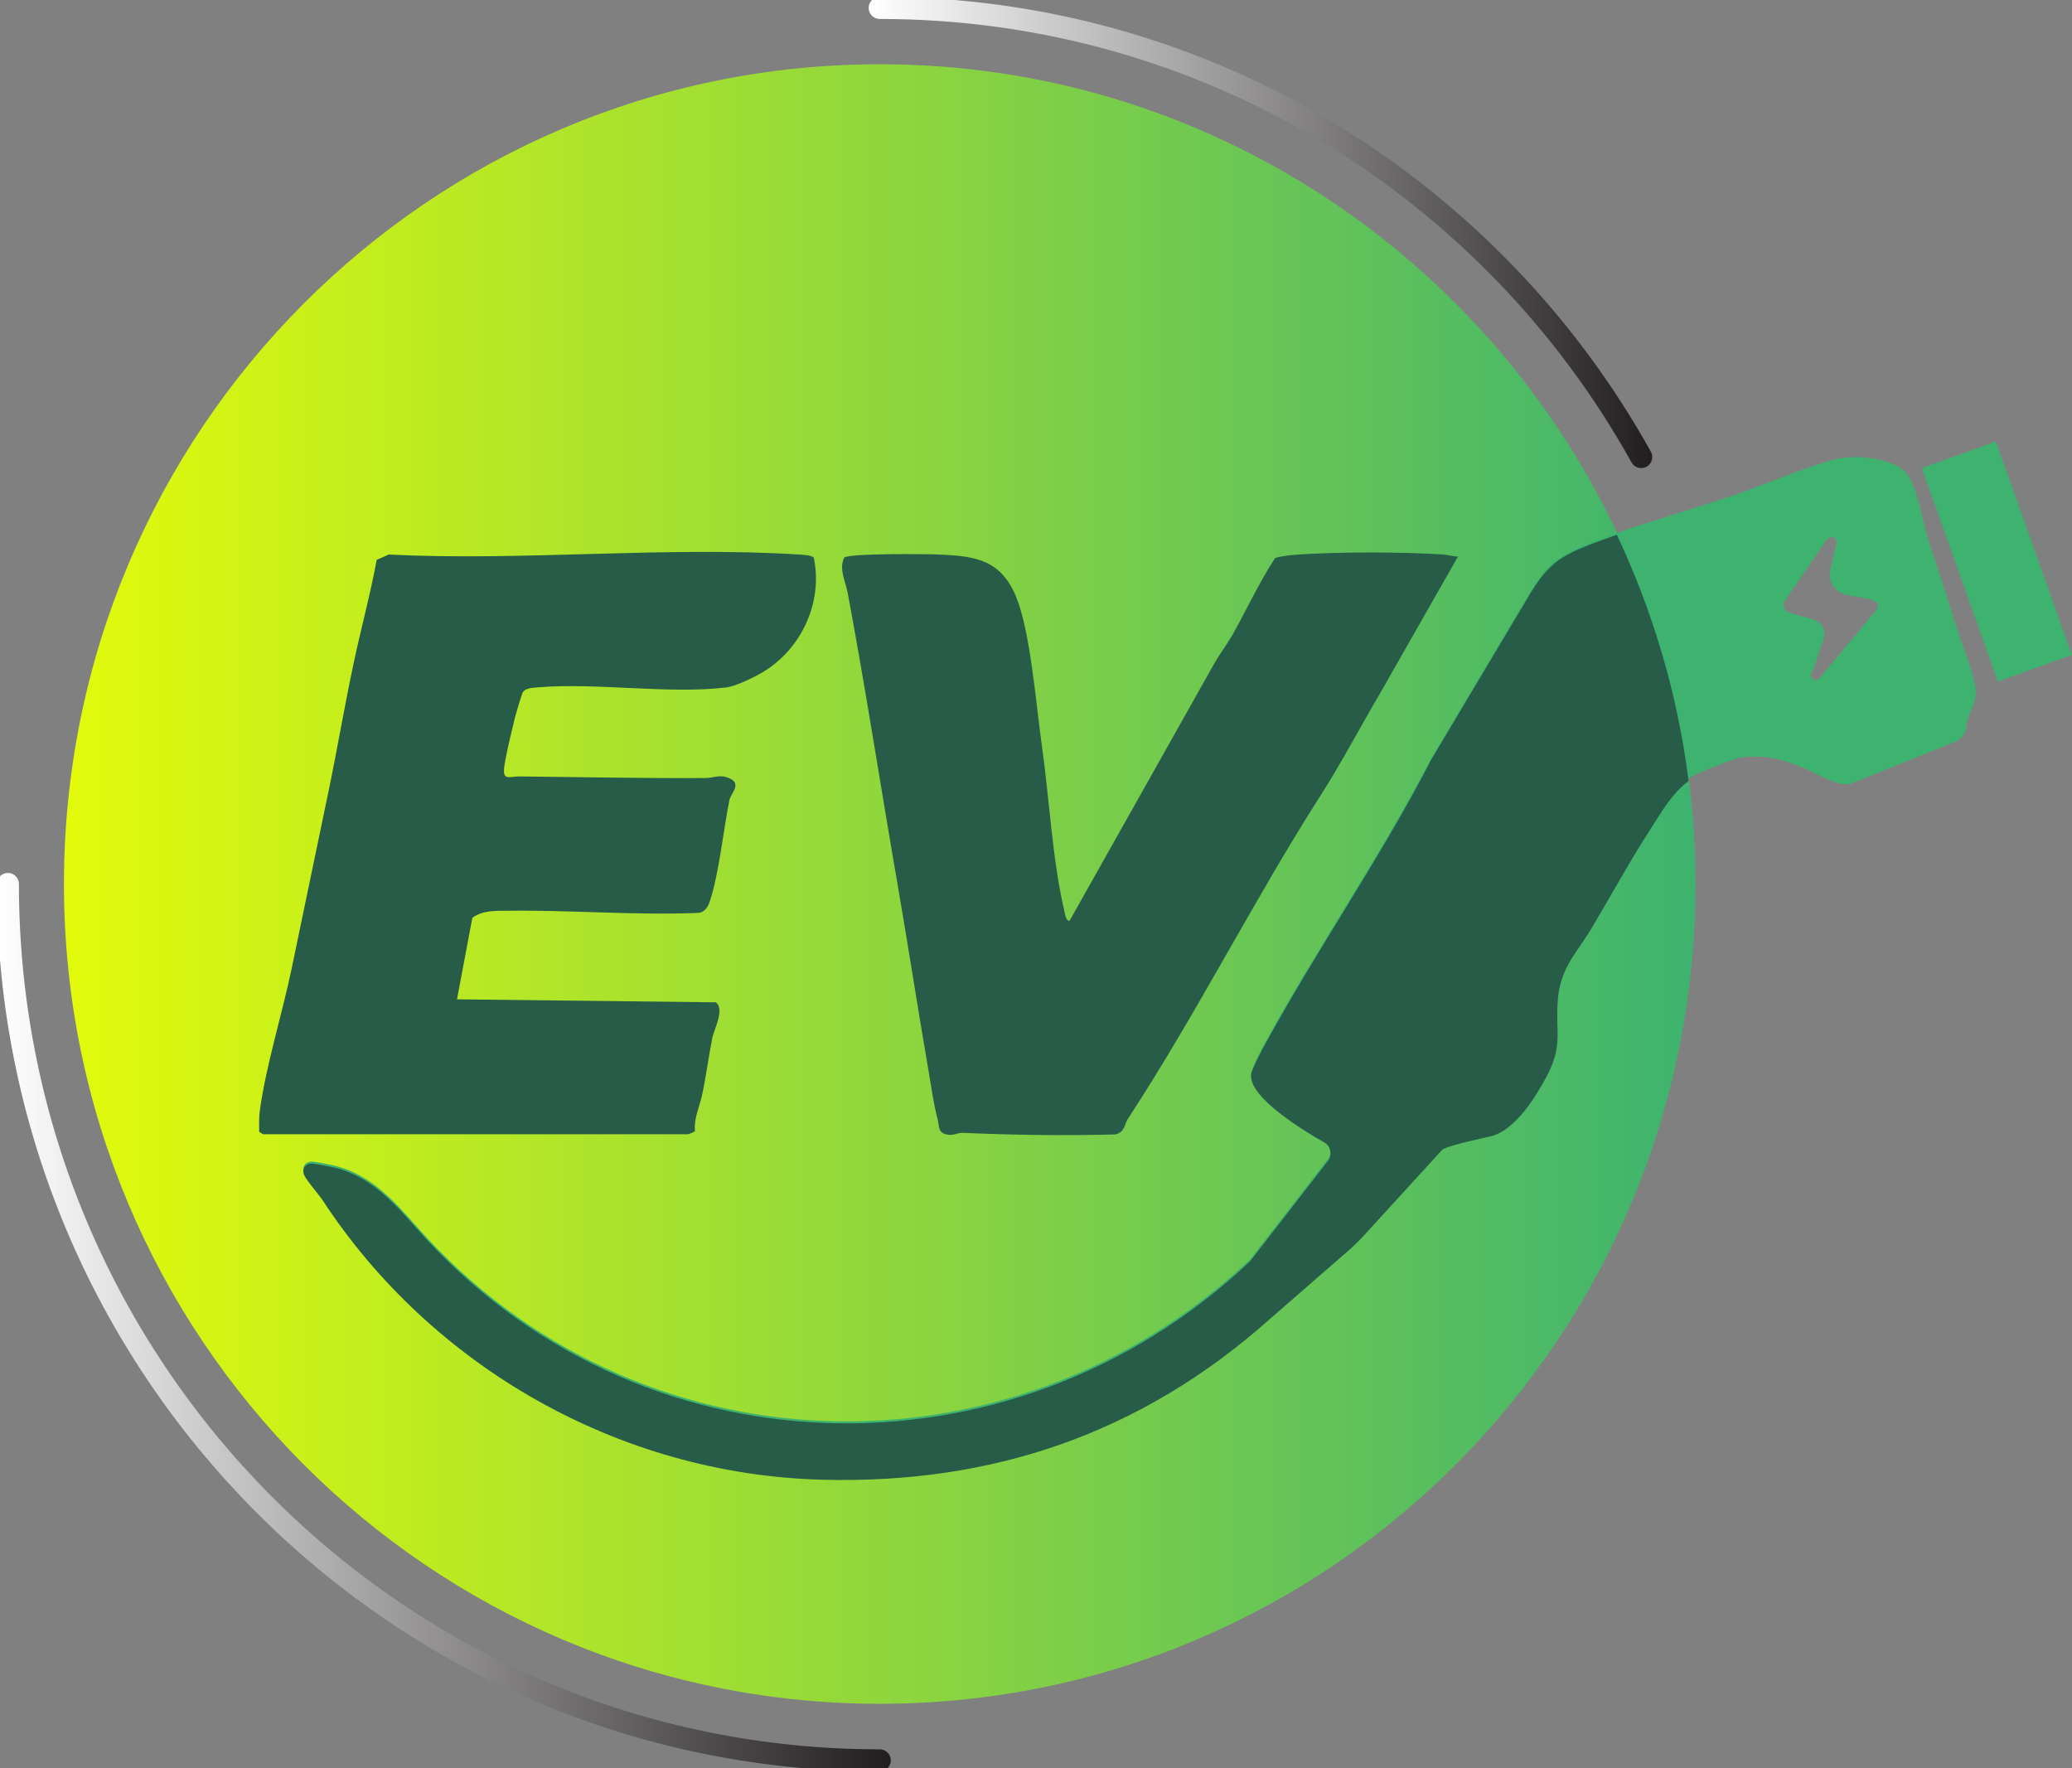 <svg width="75" height="64" viewBox="0 0 75 64" fill="none" xmlns="http://www.w3.org/2000/svg">
<rect x="0" y="0" width="75" height="64" fill="#808080" stroke="none"/>
<g clip-path="url(#clip0_270_725)">
<path d="M31.844 61.666C48.152 61.666 61.372 48.383 61.372 31.997C61.372 15.61 48.152 2.326 31.844 2.326C15.536 2.326 2.315 15.61 2.315 31.997C2.315 48.383 15.536 61.666 31.844 61.666Z" fill="url(#paint0_linear_270_725)"/>
<path d="M31.844 63.714C14.419 63.714 0.285 49.512 0.285 31.996" stroke="url(#paint1_linear_270_725)" stroke-width="0.8" stroke-linecap="round" stroke-linejoin="round"/>
<path d="M31.844 0.286C43.691 0.286 54.013 6.843 59.406 16.542" stroke="url(#paint2_linear_270_725)" stroke-width="0.8" stroke-linecap="round" stroke-linejoin="round"/>
<path d="M48.065 41.953C48.236 41.738 48.172 41.416 47.929 41.28C47.003 40.751 45.016 39.505 45.315 38.718C45.45 38.367 45.636 38.016 45.849 37.63C47.751 34.165 49.995 30.944 51.798 27.444L55.417 21.374C56.015 20.393 56.464 20.064 57.525 19.656C59.185 19.012 61.002 18.518 62.697 17.945C63.93 17.53 65.205 16.943 66.444 16.621C67.128 16.442 68.581 16.564 69.03 17.165C69.408 17.666 69.6 18.919 69.8 19.534C70.127 20.551 70.469 21.567 70.783 22.591C70.982 23.235 71.346 24.101 71.481 24.745C71.616 25.39 71.317 25.619 71.196 26.141C71.189 26.177 71.182 26.22 71.182 26.27C71.167 26.528 71.011 26.75 70.776 26.843L66.964 28.374C66.394 28.439 65.789 27.995 65.269 27.787C64.442 27.458 64.001 27.337 63.082 27.401C62.825 27.422 61.422 27.981 61.18 28.145C60.546 28.582 60.133 29.334 59.727 29.963C58.993 31.094 58.33 32.318 57.625 33.499C57.062 34.437 56.464 34.945 56.385 36.155C56.307 37.365 56.585 37.766 55.965 38.925C55.573 39.655 54.882 40.786 54.027 41.037C53.778 41.116 52.318 41.402 52.189 41.559L49.311 44.709C49.176 44.859 49.026 45.002 48.87 45.139L45.935 47.694C41.318 51.795 35.947 53.649 29.756 53.485C22.405 53.291 15.608 49.383 11.669 43.356C11.541 43.163 11.021 42.569 10.992 42.411C10.942 42.189 11.07 42.046 11.291 42.039C11.37 42.039 12.068 42.168 12.175 42.204C13.436 42.54 14.255 43.456 15.074 44.38C22.982 53.363 36.553 53.8 45.251 45.575L48.065 41.946V41.953ZM66.138 19.513L64.578 21.782C64.542 21.832 64.535 21.896 64.564 21.954L64.599 22.04C64.614 22.075 64.642 22.111 64.685 22.133C65.283 22.426 66.302 22.29 65.967 23.249C65.853 23.578 65.775 23.8 65.675 24.137C65.653 24.194 65.618 24.266 65.575 24.344C65.468 24.53 65.725 24.709 65.867 24.545L67.94 22.047C67.969 22.011 67.983 21.961 67.983 21.918C67.983 21.861 67.947 21.81 67.898 21.782C67.655 21.646 67.214 21.603 66.836 21.531C66.423 21.453 66.159 21.037 66.252 20.622L66.473 19.656C66.516 19.463 66.266 19.355 66.152 19.513H66.138Z" fill="#3DB36F"/>
<path d="M9.56 41.066C9.56 41.066 9.396 40.994 9.382 40.951C9.382 40.708 9.368 40.457 9.403 40.214C9.617 38.603 10.209 36.721 10.55 35.089C10.992 32.984 11.427 30.851 11.883 28.682C12.21 27.114 12.467 25.568 12.809 23.965C13.072 22.727 13.407 21.51 13.635 20.264L14.07 20.071C18.942 20.314 24.1 19.763 28.93 20.071C29.058 20.078 29.386 20.093 29.457 20.186C29.799 21.825 28.987 23.528 27.569 24.352C27.263 24.53 26.629 24.838 26.294 24.881C24.193 25.132 21.578 24.695 19.42 24.881C19.256 24.895 18.992 24.91 18.914 25.075C18.878 25.153 18.686 25.797 18.65 25.926C18.536 26.399 18.358 27.129 18.28 27.573C18.144 28.31 18.387 28.102 18.793 28.102C21.008 28.124 23.288 28.174 25.532 28.16C25.845 28.16 26.052 28.009 26.415 28.174C26.864 28.381 26.444 28.725 26.401 28.961C26.187 30.035 26.023 31.638 25.689 32.633C25.625 32.834 25.489 33.034 25.261 33.041C22.974 33.134 20.666 32.934 18.38 32.963C17.945 32.963 17.46 32.948 17.097 33.22L16.542 36.169L25.909 36.277C26.244 36.513 25.852 37.243 25.788 37.544C25.646 38.245 25.56 38.968 25.404 39.67C25.304 40.099 25.112 40.5 25.154 40.937C25.147 40.965 24.926 41.051 24.905 41.051H9.56V41.066Z" fill="#275C48"/>
<path d="M49.981 25.046C49.247 26.292 48.571 27.587 47.801 28.79C45.407 32.533 43.292 36.728 40.827 40.493C40.691 40.694 40.734 40.973 40.364 41.059C38.519 41.109 36.659 41.08 34.822 41.001C34.672 41.001 34.529 41.094 34.344 41.073C33.924 41.023 34.009 40.765 33.938 40.5C33.796 39.978 33.71 39.341 33.617 38.797C33.226 36.528 32.877 34.258 32.485 31.982C31.886 28.532 31.331 24.917 30.683 21.453C30.604 21.045 30.355 20.579 30.561 20.179C30.782 20.021 33.532 20.05 34.002 20.071C35.327 20.128 36.218 20.265 36.773 21.582C37.293 22.827 37.5 25.468 37.707 26.95C37.977 28.826 38.091 31.109 38.512 32.906C38.533 32.999 38.583 33.378 38.718 33.321L43.933 24.051C44.125 23.707 44.403 23.335 44.588 23.02C45.115 22.09 45.564 21.102 46.148 20.207C46.234 20.143 46.825 20.078 46.982 20.071C48.492 19.971 50.75 19.971 52.261 20.071C52.439 20.086 52.603 20.143 52.774 20.143" fill="#275C48"/>
<path d="M58.53 19.355C58.195 19.47 57.853 19.591 57.525 19.72C56.471 20.128 56.022 20.458 55.417 21.438L51.798 27.508C49.995 31.009 47.751 34.237 45.849 37.694C45.636 38.074 45.45 38.431 45.315 38.782C45.016 39.569 47.003 40.822 47.929 41.345C48.172 41.481 48.229 41.796 48.065 42.018L45.251 45.647C36.553 53.871 22.982 53.435 15.074 44.451C14.255 43.521 13.436 42.612 12.175 42.275C12.068 42.247 11.37 42.111 11.291 42.111C11.07 42.111 10.942 42.261 10.992 42.483C11.021 42.64 11.541 43.234 11.669 43.428C15.608 49.455 22.405 53.363 29.756 53.556C35.954 53.721 41.318 51.867 45.935 47.766L48.87 45.21C49.026 45.074 49.169 44.931 49.311 44.781L52.189 41.631C52.318 41.466 53.778 41.18 54.027 41.108C54.875 40.851 55.573 39.72 55.965 38.997C56.585 37.837 56.3 37.429 56.385 36.227C56.471 35.017 57.069 34.509 57.625 33.571C58.33 32.39 58.993 31.166 59.727 30.035C60.118 29.427 60.524 28.704 61.123 28.267C60.724 25.125 59.833 22.133 58.53 19.369V19.355Z" fill="#275C48"/>
<path d="M74.994 23.704L72.242 15.981L69.566 16.944L72.318 24.666L74.994 23.704Z" fill="#3DB36F"/>
</g>
<defs>
<linearGradient id="paint0_linear_270_725" x1="2.322" y1="31.997" x2="61.372" y2="31.997" gradientUnits="userSpaceOnUse">
<stop stop-color="#E2FB0A"/>
<stop offset="1" stop-color="#3DB36F"/>
</linearGradient>
<linearGradient id="paint1_linear_270_725" x1="-4.22901e-05" y1="47.858" x2="32.129" y2="47.858" gradientUnits="userSpaceOnUse">
<stop stop-color="white"/>
<stop offset="1" stop-color="#231F20"/>
</linearGradient>
<linearGradient id="paint2_linear_270_725" x1="31.559" y1="8.411" x2="59.698" y2="8.411" gradientUnits="userSpaceOnUse">
<stop stop-color="white"/>
<stop offset="1" stop-color="#231F20"/>
</linearGradient>
<clipPath id="clip0_270_725">
<rect width="75" height="64" fill="white"/>
</clipPath>
</defs>
</svg>
